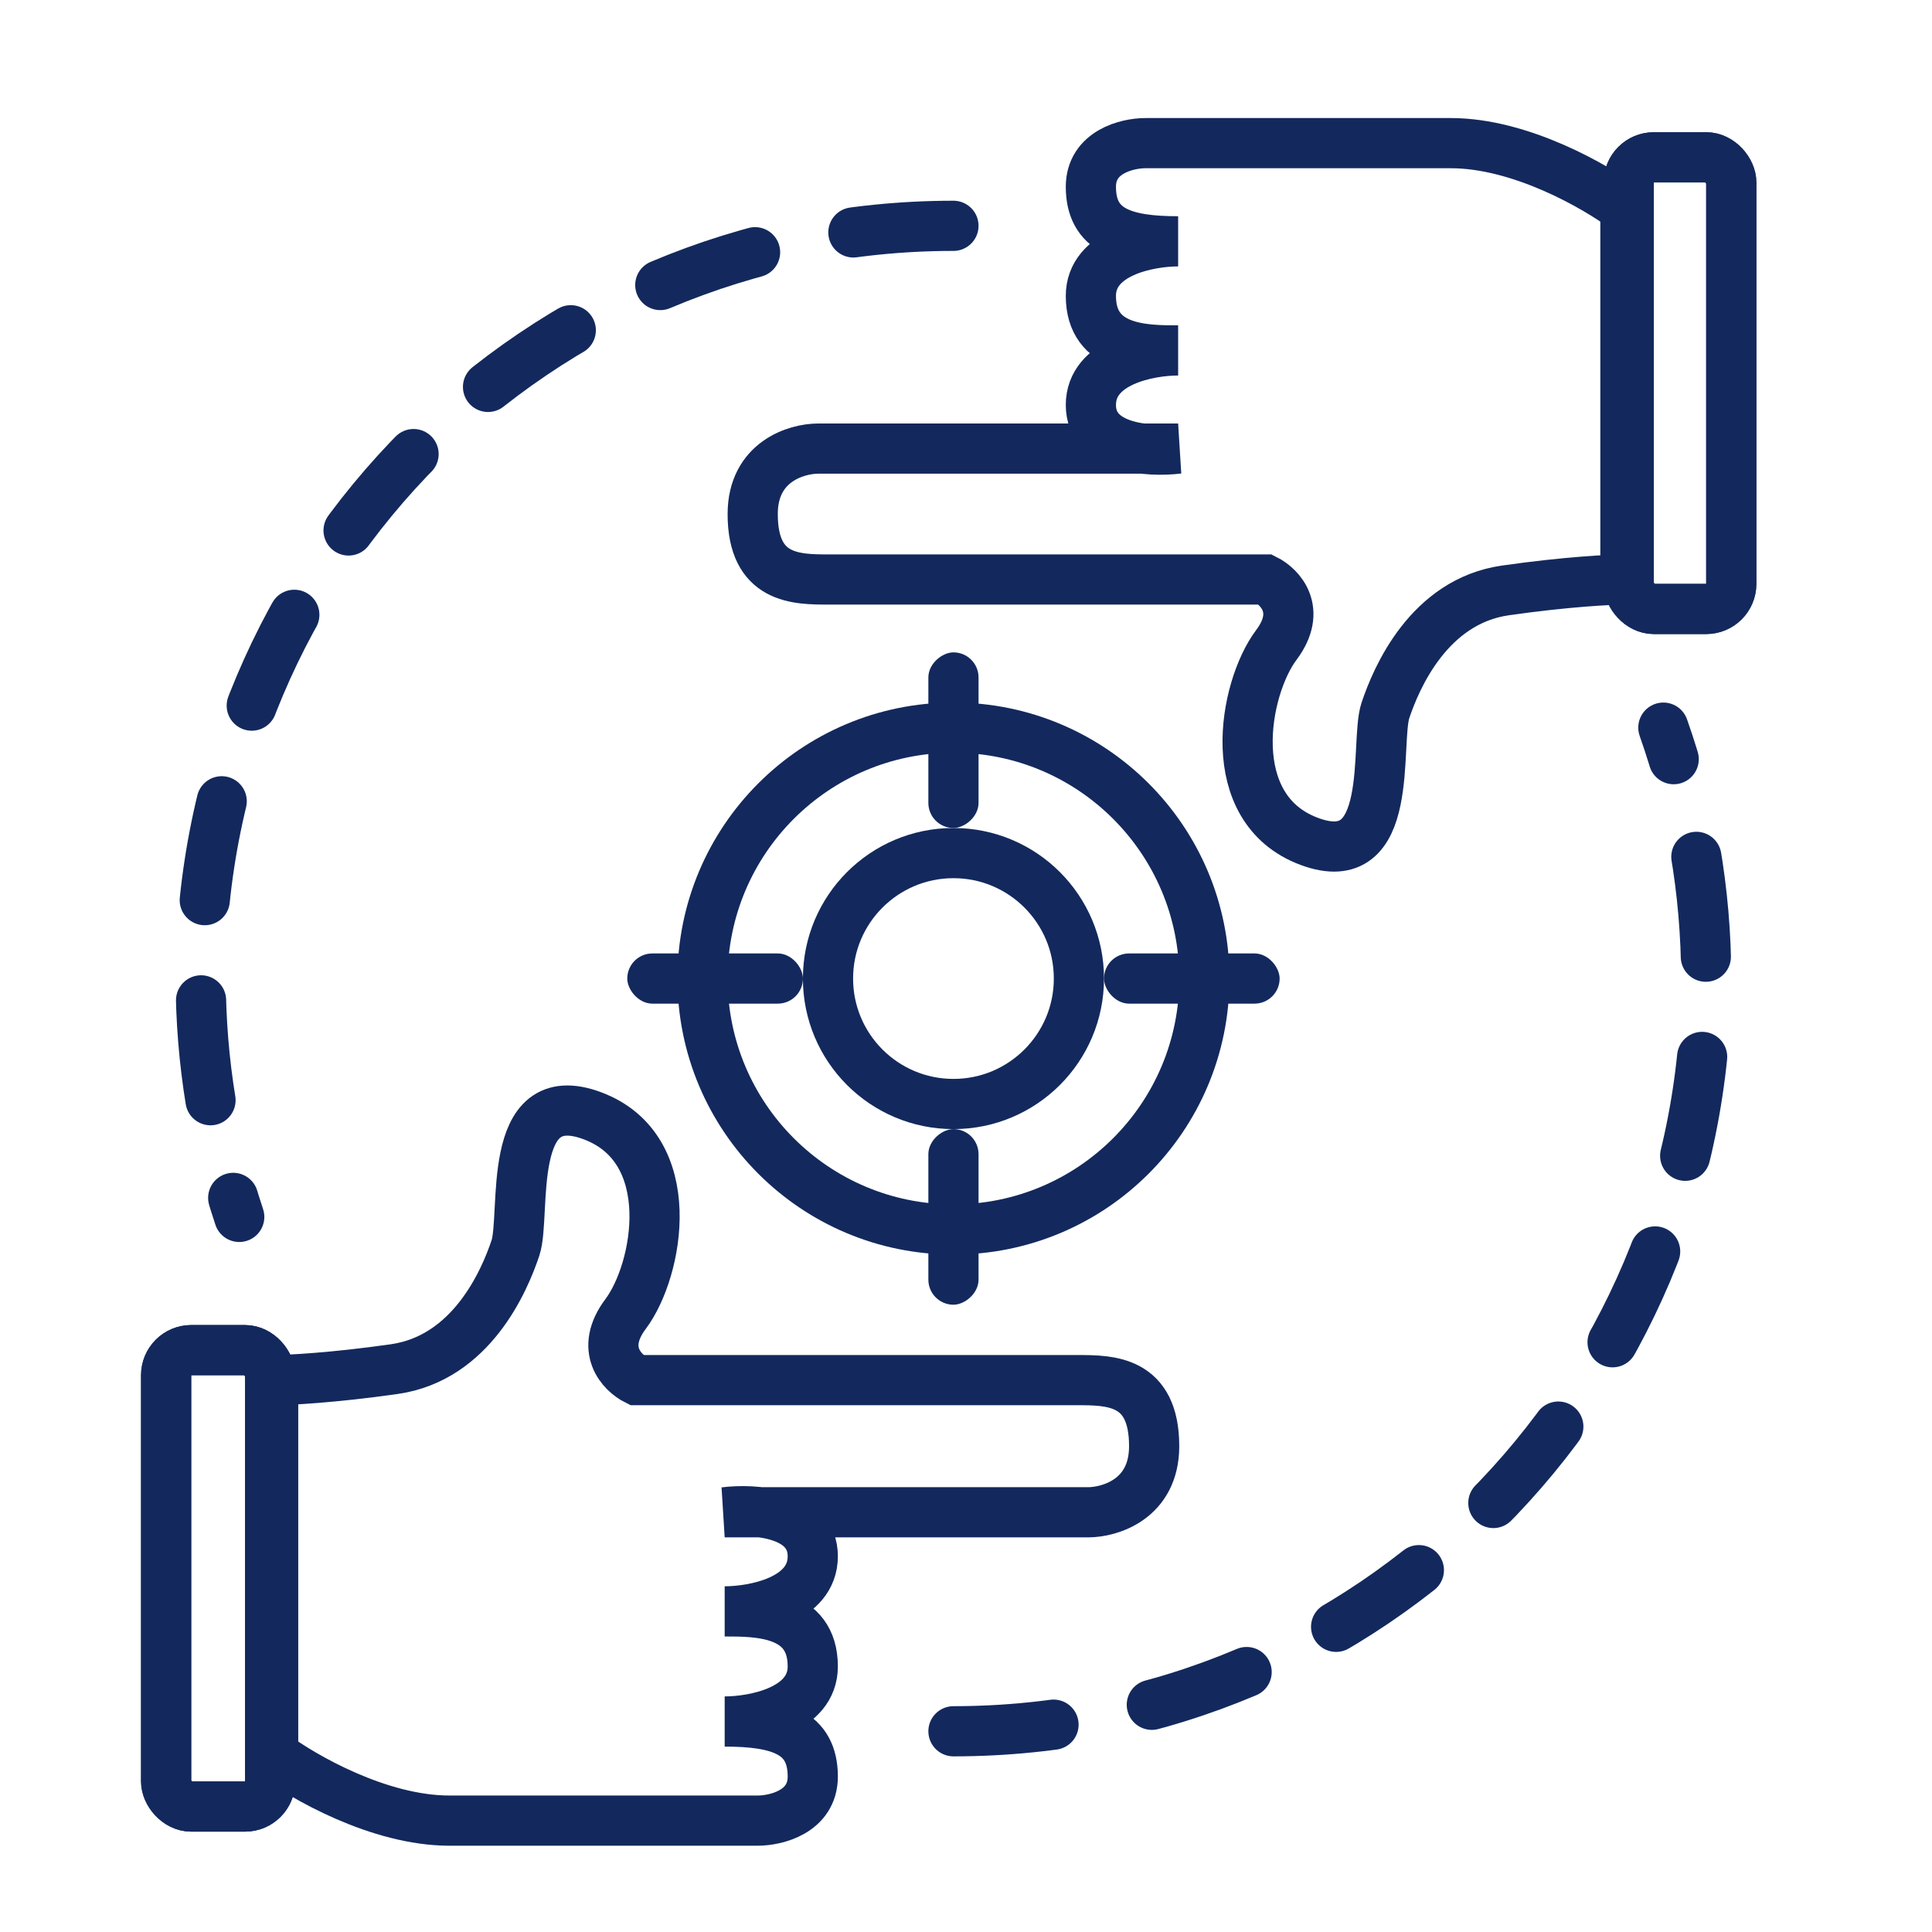 <svg width="77" height="77" viewBox="0 0 77 77" fill="none" xmlns="http://www.w3.org/2000/svg">
<circle cx="38" cy="39" r="10" stroke="#13295D" stroke-width="2"/>
<path d="M38 69C54.569 69 68 55.569 68 39C68 35.494 67.398 32.128 66.293 29M38 9C21.431 9 8 22.431 8 39C8 42.32 8.539 45.514 9.535 48.5" stroke="#13295D" stroke-width="2" stroke-linecap="round" stroke-dasharray="4 4"/>
<circle cx="38" cy="39" r="5" stroke="#13295D" stroke-width="2"/>
<rect x="44" y="38" width="7" height="2" rx="1" fill="#13295D"/>
<rect x="37" y="33" width="7" height="2" rx="1" transform="rotate(-90 37 33)" fill="#13295D"/>
<rect x="37" y="52" width="7" height="2" rx="1" transform="rotate(-90 37 52)" fill="#13295D"/>
<rect x="25" y="38" width="7" height="2" rx="1" fill="#13295D"/>
<rect x="6.621" y="53.81" width="4.145" height="18.19" rx="1" stroke="#13295D" stroke-width="2"/>
<rect x="6.621" y="53.81" width="4.145" height="18.19" rx="1" stroke="#13295D" stroke-width="2"/>
<path d="M10.887 69.928C12.057 70.805 15.1 72.561 17.909 72.561C20.718 72.561 27.273 72.561 30.199 72.561C30.93 72.561 32.393 72.21 32.393 70.805C32.393 69.05 31.077 68.611 28.882 68.611C30.052 68.611 32.393 68.172 32.393 66.416C32.393 64.222 30.199 64.222 28.882 64.222C30.052 64.222 32.393 63.783 32.393 62.027C32.393 60.272 30.052 60.125 28.882 60.272H43.366C44.244 60.272 45.999 59.745 45.999 57.638C45.999 55.005 44.244 55.005 42.927 55.005C41.874 55.005 33.125 55.005 28.882 55.005H25.371C24.785 54.712 23.878 53.776 24.932 52.371C26.249 50.615 27.126 45.788 23.615 44.471C20.104 43.154 20.982 48.421 20.543 49.738C20.104 51.054 18.787 54.127 15.715 54.566C13.257 54.917 11.472 55.005 10.887 55.005V69.928Z" stroke="#13295D" stroke-width="2"/>
<rect x="69" y="24.27" width="4.087" height="18" rx="1" transform="rotate(-180 69 24.27)" stroke="#13295D" stroke-width="2"/>
<rect x="69" y="24.27" width="4.087" height="18" rx="1" transform="rotate(-180 69 24.27)" stroke="#13295D" stroke-width="2"/>
<path d="M64.781 8.314C63.622 7.444 60.607 5.705 57.825 5.705C55.042 5.705 48.549 5.705 45.651 5.705C44.926 5.705 43.477 6.053 43.477 7.444C43.477 9.183 44.781 9.618 46.955 9.618C45.796 9.618 43.477 10.053 43.477 11.792C43.477 13.966 45.651 13.966 46.955 13.966C45.796 13.966 43.477 14.401 43.477 16.14C43.477 17.879 45.796 18.024 46.955 17.879L32.607 17.879C31.738 17.879 29.999 18.401 29.999 20.488C29.999 23.096 31.738 23.096 33.042 23.096C34.086 23.096 42.752 23.096 46.955 23.096L50.433 23.096C51.013 23.386 51.912 24.314 50.868 25.705C49.564 27.444 48.694 32.227 52.173 33.531C55.651 34.836 54.781 29.618 55.216 28.314C55.651 27.009 56.955 23.966 59.999 23.531C62.433 23.183 64.201 23.096 64.781 23.096L64.781 8.314Z" stroke="#13295D" stroke-width="2"/>
</svg>
